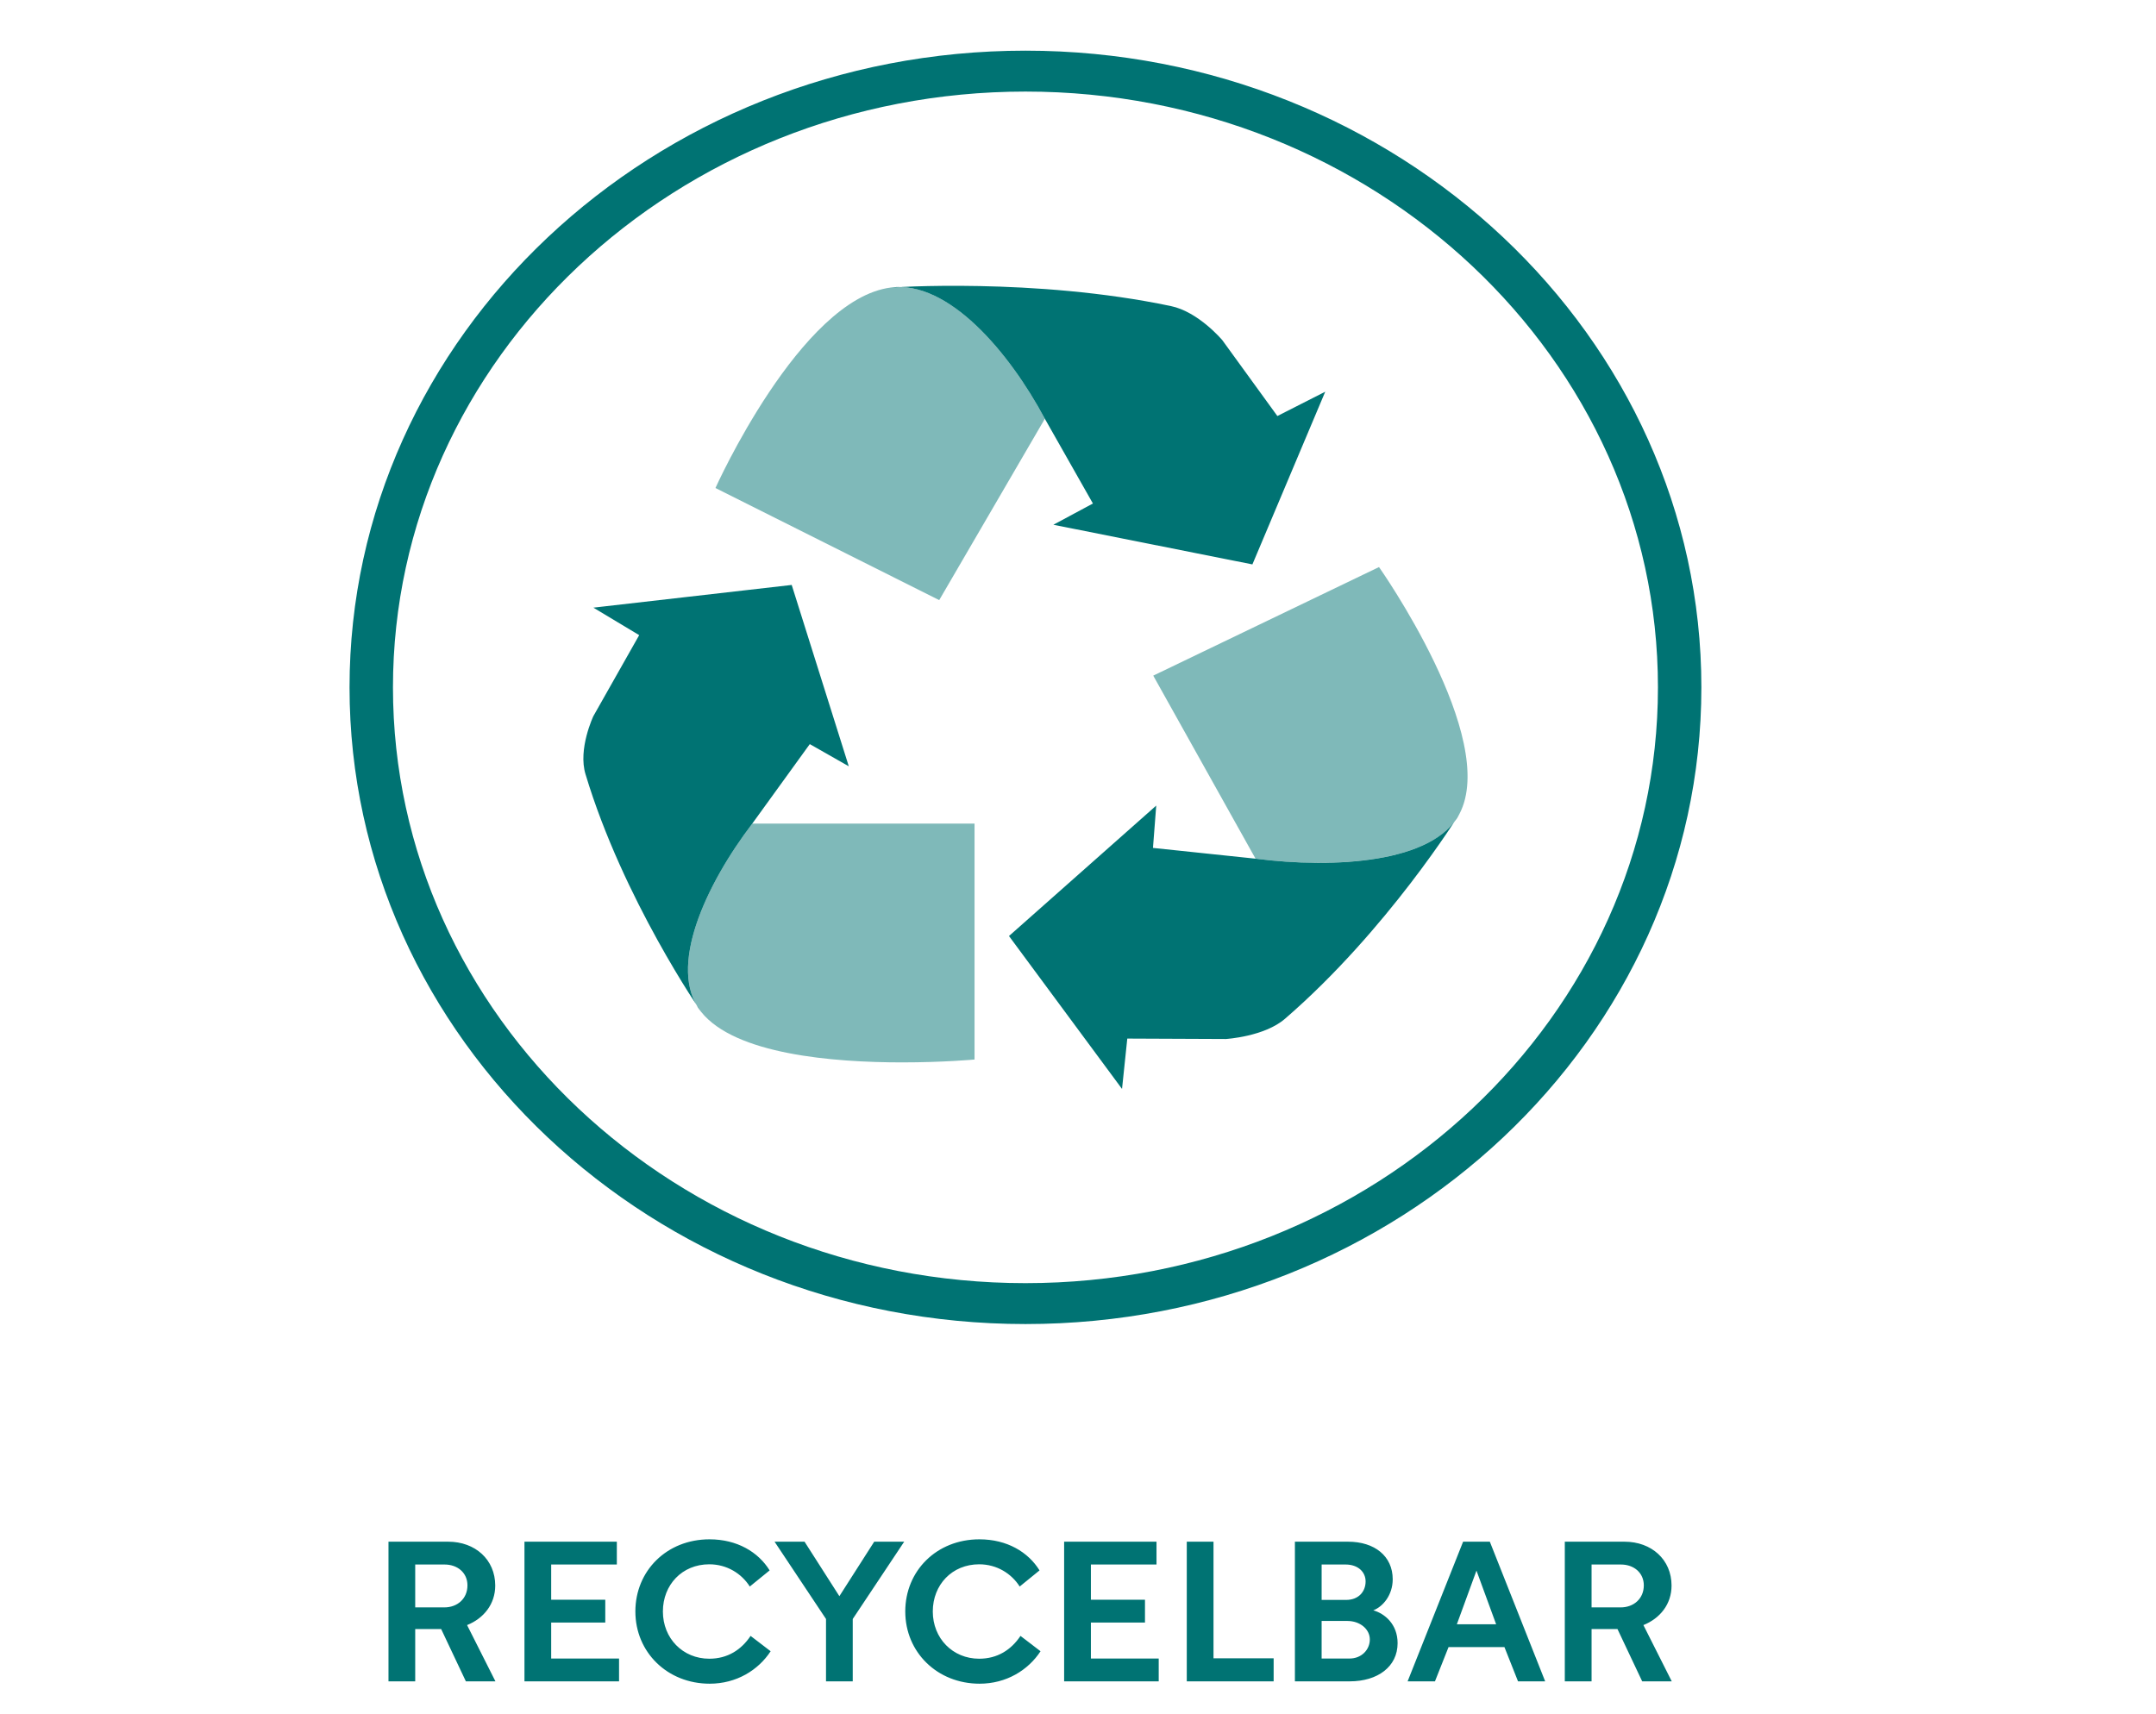 <svg viewBox="0 0 3638.52 2893.35" version="1.1" xmlns="http://www.w3.org/2000/svg" data-name="Layer 1" id="Layer_1">
  <defs>
    <style>
      .cls-1 {
        fill: #007373;
        stroke-width: 0px;
      }

      .cls-2 {
        opacity: .5;
      }
    </style>
  </defs>
  <path d="M2685.97,2641h49.54c21.85,0,38.62,13.94,38.62,35.19,0,22.58-17.13,37.19-38.97,37.19h-49.19v-72.38ZM2640.8,2838.22h45.18v-88.32h43.7l41.72,88.32h49.9l-47.85-94.96c28.05-11.29,47.5-35.19,47.5-66.74,0-43.83-33.83-74.04-79.29-74.04h-100.85v235.74h0ZM2491.74,2651.29l33.19,90.64h-66.32l33.12-90.64h.01ZM2375.52,2838.22h46.16l22.9-57.77h94.37l22.9,57.77h45.81l-93.38-235.74h-45.1l-93.66,235.74ZM2270.73,2641c21.57,0,33.9,12.95,33.9,28.55,0,16.93-11.63,31.21-32.84,31.21h-41.37v-59.76h40.31ZM2230.41,2799.71v-63.42h43.41c21.57,0,37.92,13.94,37.92,31.21s-13.95,32.21-34.18,32.21h-47.15ZM2185.31,2838.22h92.61c47.22,0,80.7-24.9,80.7-64.41,0-32.21-21.92-50.14-41.02-55.45,16.42-6.31,32.77-25.9,32.77-52.46,0-39.18-30.73-63.42-75.2-63.42h-89.86v235.74ZM2002.84,2838.22h146.59v-38.85h-101.49v-196.89h-45.11v235.74h0ZM1795.85,2838.22h159.63v-38.51h-114.45v-60.76h91.27v-38.51h-91.27v-59.43h110.72v-38.51h-155.89v235.74-.02ZM1527.76,2720.35c0,68.73,53.98,121.85,125.45,121.85,45.1,0,82.03-22.91,102.83-54.78l-33.83-25.9c-15.72,23.57-38.97,38.51-69.7,38.51-44.82,0-78.3-34.53-78.3-79.69s32.49-79.69,78.3-79.69c30.09,0,54.69,15.94,68.36,37.52l33.48-27.23c-19.1-30.88-54.69-52.46-101.49-52.46-72.17,0-125.1,53.12-125.1,121.85M1394,2732.97v105.25h45.1v-105.25l86.83-130.48h-50.6l-58.78,91.97-58.78-91.97h-50.6l86.83,130.48ZM1072.27,2720.35c0,68.73,53.98,121.85,125.45,121.85,45.1,0,82.03-22.91,102.83-54.78l-33.83-25.9c-15.72,23.57-38.97,38.51-69.7,38.51-44.82,0-78.3-34.53-78.3-79.69s32.49-79.69,78.3-79.69c30.09,0,54.69,15.94,68.36,37.52l33.48-27.23c-19.1-30.88-54.69-52.46-101.49-52.46-72.17,0-125.1,53.12-125.1,121.85M885.09,2838.22h159.63v-38.51h-114.52v-60.76h91.27v-38.51h-91.27v-59.43h110.79v-38.51h-155.89v235.74-.02ZM700.72,2641h49.54c21.92,0,38.62,13.94,38.62,35.19,0,22.58-17.06,37.19-38.9,37.19h-49.26v-72.38ZM655.62,2838.22h45.1v-88.32h43.77l41.72,88.32h49.9l-47.85-94.96c27.98-11.29,47.5-35.19,47.5-66.74,0-43.83-33.83-74.04-79.29-74.04h-100.85v235.74Z" class="cls-1"></path>
  <g class="cls-2">
    <path d="M1644.67,1390.31h-375.15c-77.88,102.33-144.62,244.04-86.33,317.68,57.09,71.92,222.78,85.4,339.27,85.4,69.98,0,122.21-4.85,122.21-4.85v-398.23Z" class="cls-1"></path>
  </g>
  <g class="cls-2">
    <path d="M2327.25,957.24l-381,183.28,172.67,309.05c34.6,4.38,71.32,6.91,107.55,6.91,104.02,0,203.89-21.32,236.24-82.01,68.22-128.29-135.46-417.22-135.46-417.22" class="cls-1"></path>
  </g>
  <g class="cls-2">
    <path d="M1517.3,484.47c-4.72,0-9.37.27-14.17.93-152.72,19.79-295.72,338.4-295.72,338.4l377.61,189.25,178.31-306.19c-57.16-106.91-152.86-222.39-246.03-222.39" class="cls-1"></path>
  </g>
  <path d="M1366.61,1256.1l65.83,37.45-96.34-306.12-334.69,38.32,77.31,46.42-77.31,136.66s-26.43,55.71-13.18,98.41c63.36,210.7,194.94,400.75,194.94,400.75-58.28-73.64,8.46-215.35,86.4-317.68l97.05-134.2h-.01ZM2113.59,952.76l122.91-291.52-80.77,41.04-92.89-128.03s-40.31-48.08-87.04-57.64c-229.89-48.28-472.69-31.21-472.69-31.21,97.47-12.62,200.15,109.17,260.2,221.46l81.12,143.1-66.74,35.86,335.89,66.94h.01ZM2462.66,1374.43c-43.62,81.94-209.88,92.24-343.71,75.1l-173.16-18.19,5.5-71.45-248.5,220.2,190.78,258.11,8.88-85,166.32.73s65.33-3.92,100.15-34.46c172.53-149.14,293.75-345.04,293.75-345.04M2797.99,1160.28c0,554.61-478.82,1005.76-1067.37,1005.76s-1067.44-451.09-1067.44-1005.69S1142,154.58,1730.62,154.58s1067.37,451.15,1067.37,1005.69M2871.28,1160.34c0-592.66-511.66-1074.82-1140.66-1074.82S589.89,567.68,589.89,1160.34s511.73,1074.75,1140.73,1074.75,1140.66-482.1,1140.66-1074.75" class="cls-1"></path>
</svg>